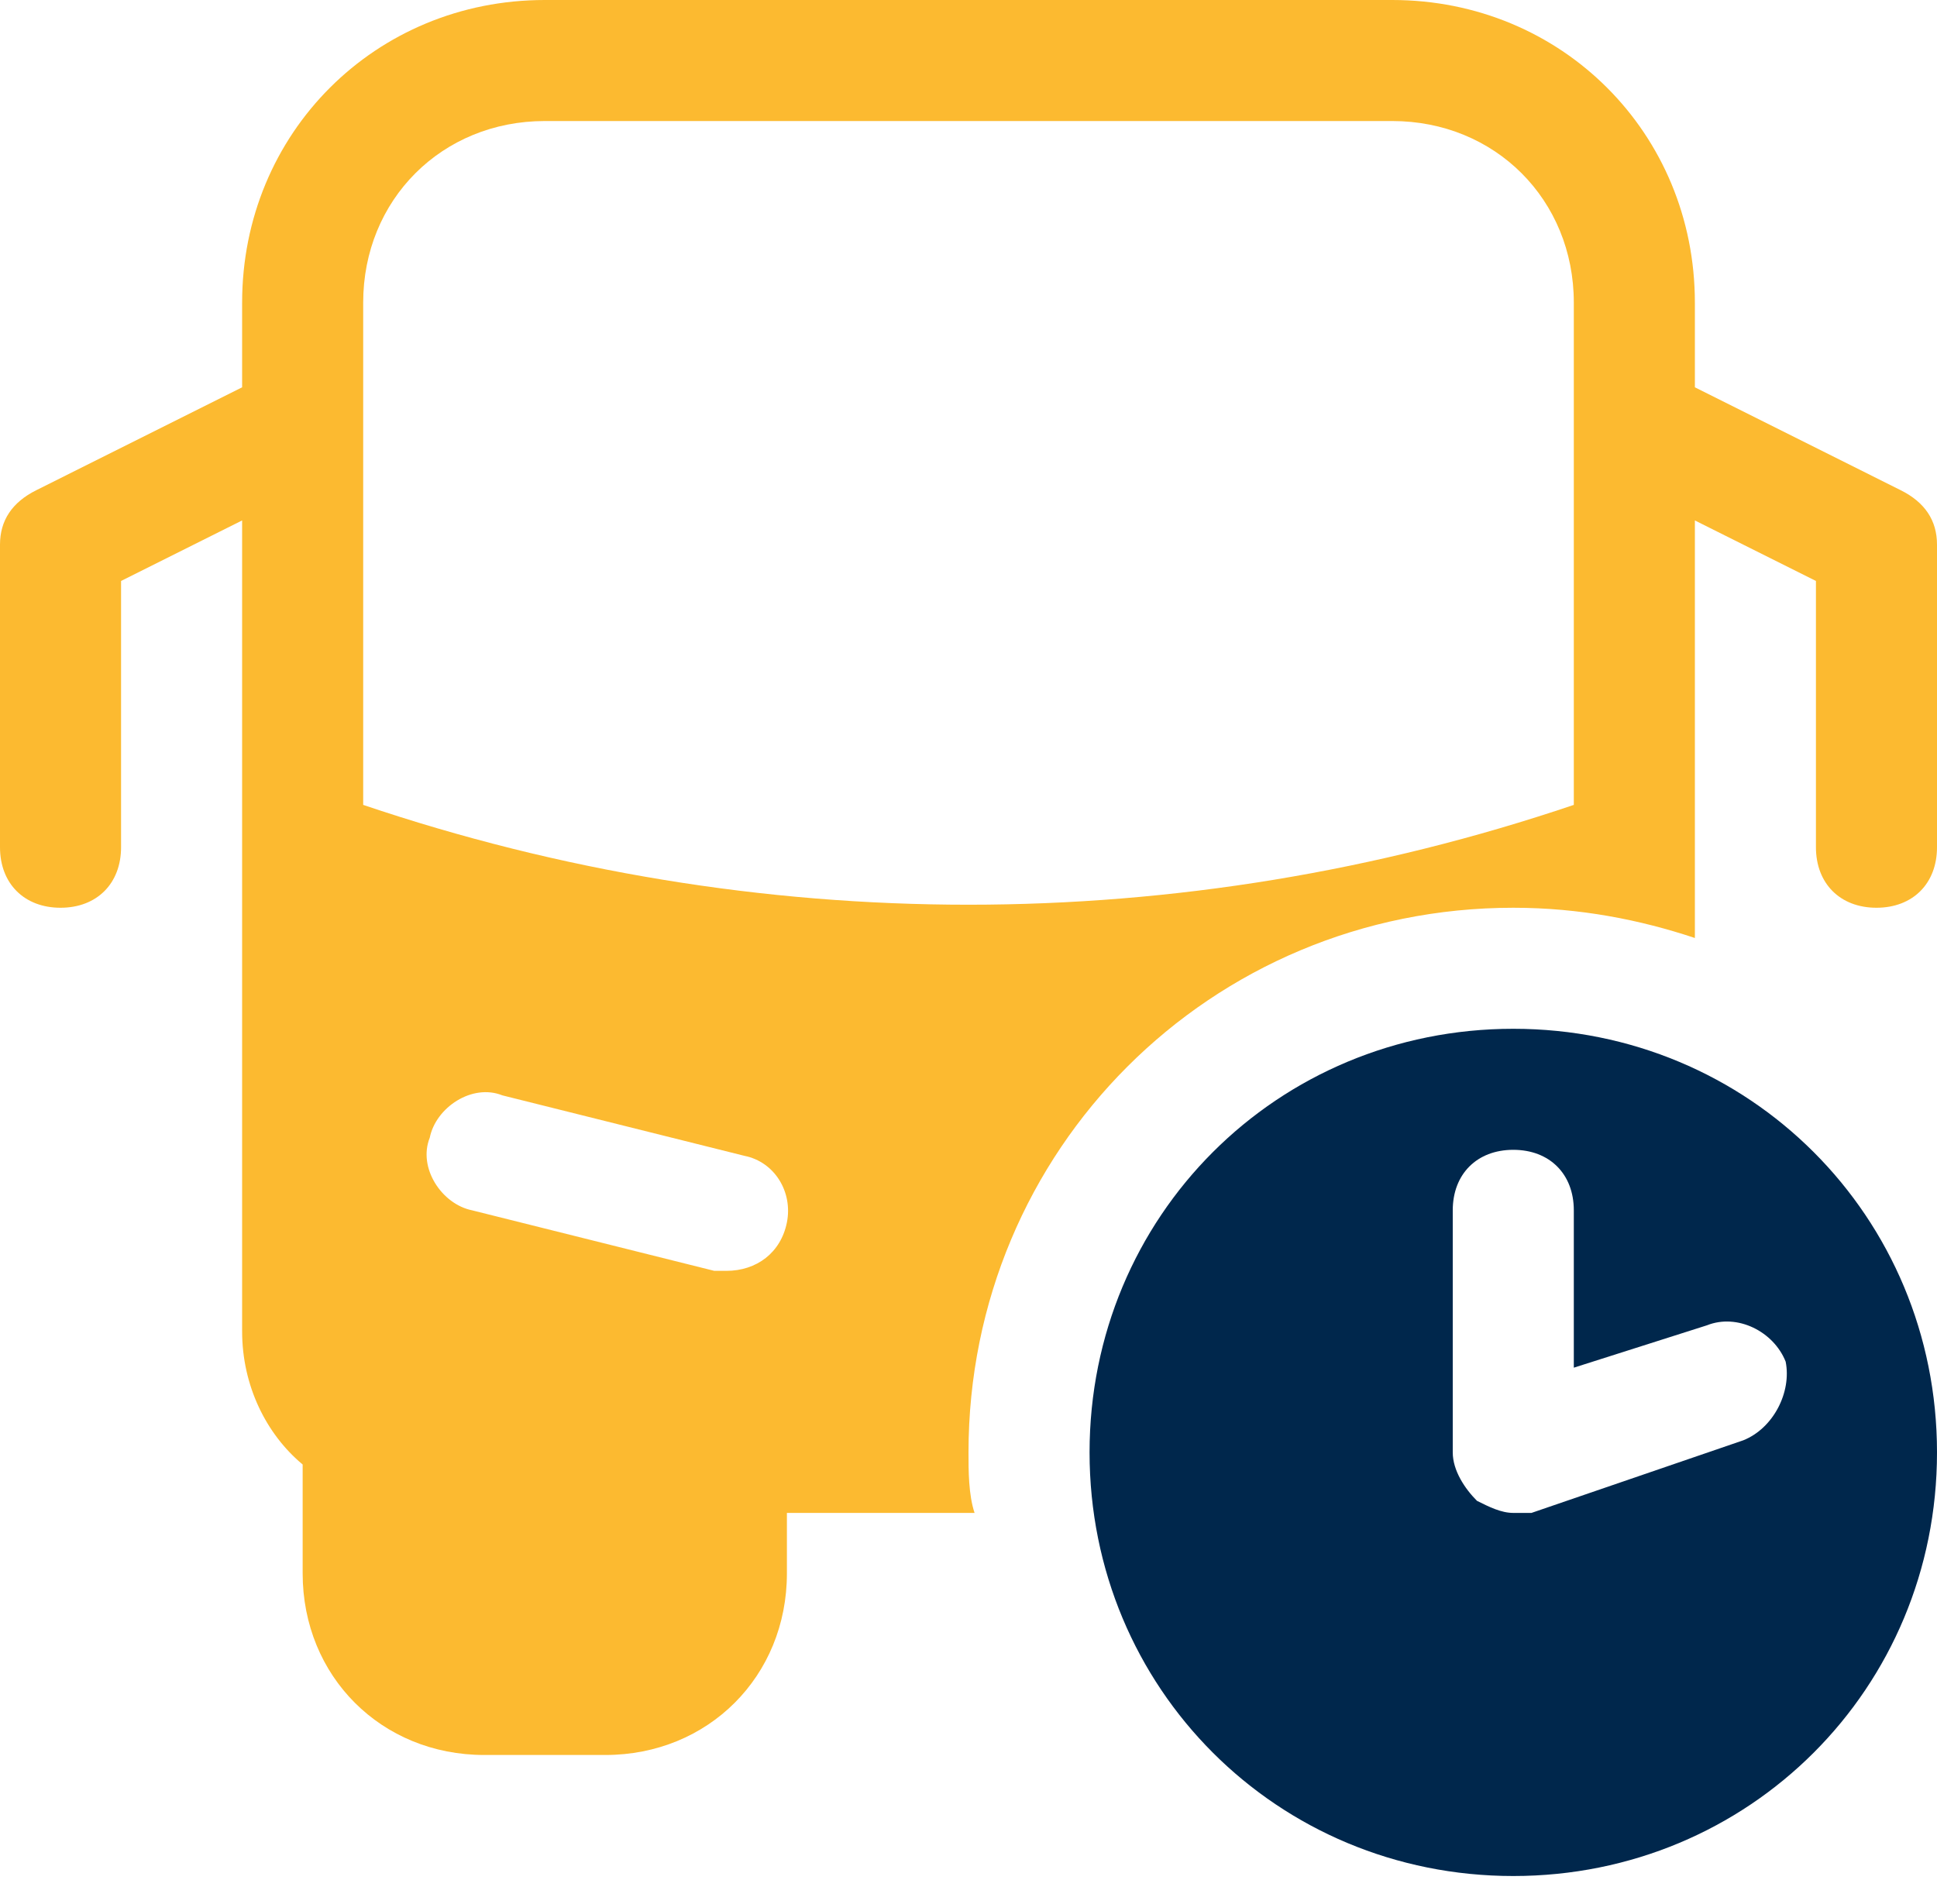 <svg xmlns="http://www.w3.org/2000/svg" width="60" height="59" viewBox="0 0 60 59" fill="none"><path d="M46.875 31.875C39.562 31.875 33.75 37.688 33.75 45C33.75 52.312 39.562 58.125 46.875 58.125C54.188 58.125 60 52.312 60 45C60 37.688 54.188 31.875 46.875 31.875ZM54 44.625L47.438 46.875C47.25 46.875 47.062 46.875 46.875 46.875C46.5 46.875 46.125 46.688 45.75 46.5C45.375 46.125 45 45.562 45 45V37.5C45 36.375 45.75 35.625 46.875 35.625C48 35.625 48.75 36.375 48.75 37.5V42.375L52.875 41.062C53.812 40.688 54.938 41.25 55.312 42.188C55.5 43.125 54.938 44.25 54 44.625Z" fill="#00274C"></path><path d="M30 45C30 35.625 37.5 28.125 46.875 28.125C48.938 28.125 50.812 28.5 52.5 29.062V16.125L56.25 18V26.25C56.25 27.375 57 28.125 58.125 28.125C59.25 28.125 60 27.375 60 26.25V16.875C60 16.125 59.625 15.562 58.875 15.188L52.5 12V9.375C52.5 4.125 48.375 0 43.125 0H16.875C11.625 0 7.5 4.125 7.5 9.375V12L1.125 15.188C0.375 15.562 0 16.125 0 16.875V26.25C0 27.375 0.75 28.125 1.875 28.125C3 28.125 3.75 27.375 3.75 26.25V18L7.5 16.125V41.25C7.5 42.938 8.25 44.438 9.375 45.375V48.75C9.375 51.938 11.812 54.375 15 54.375H18.75C21.938 54.375 24.375 51.938 24.375 48.75V46.875H30.188C30 46.312 30 45.562 30 45ZM24.375 37.875C24.188 38.812 23.438 39.375 22.5 39.375C22.312 39.375 22.125 39.375 22.125 39.375L14.625 37.5C13.688 37.312 12.938 36.188 13.312 35.25C13.5 34.312 14.625 33.562 15.562 33.938L23.062 35.812C24 36 24.562 36.938 24.375 37.875ZM11.25 24.938V9.375C11.25 6.188 13.688 3.75 16.875 3.75H43.125C46.312 3.75 48.75 6.188 48.75 9.375V24.938C36.562 29.062 23.438 29.062 11.25 24.938Z" fill="#FCBA30"></path></svg>